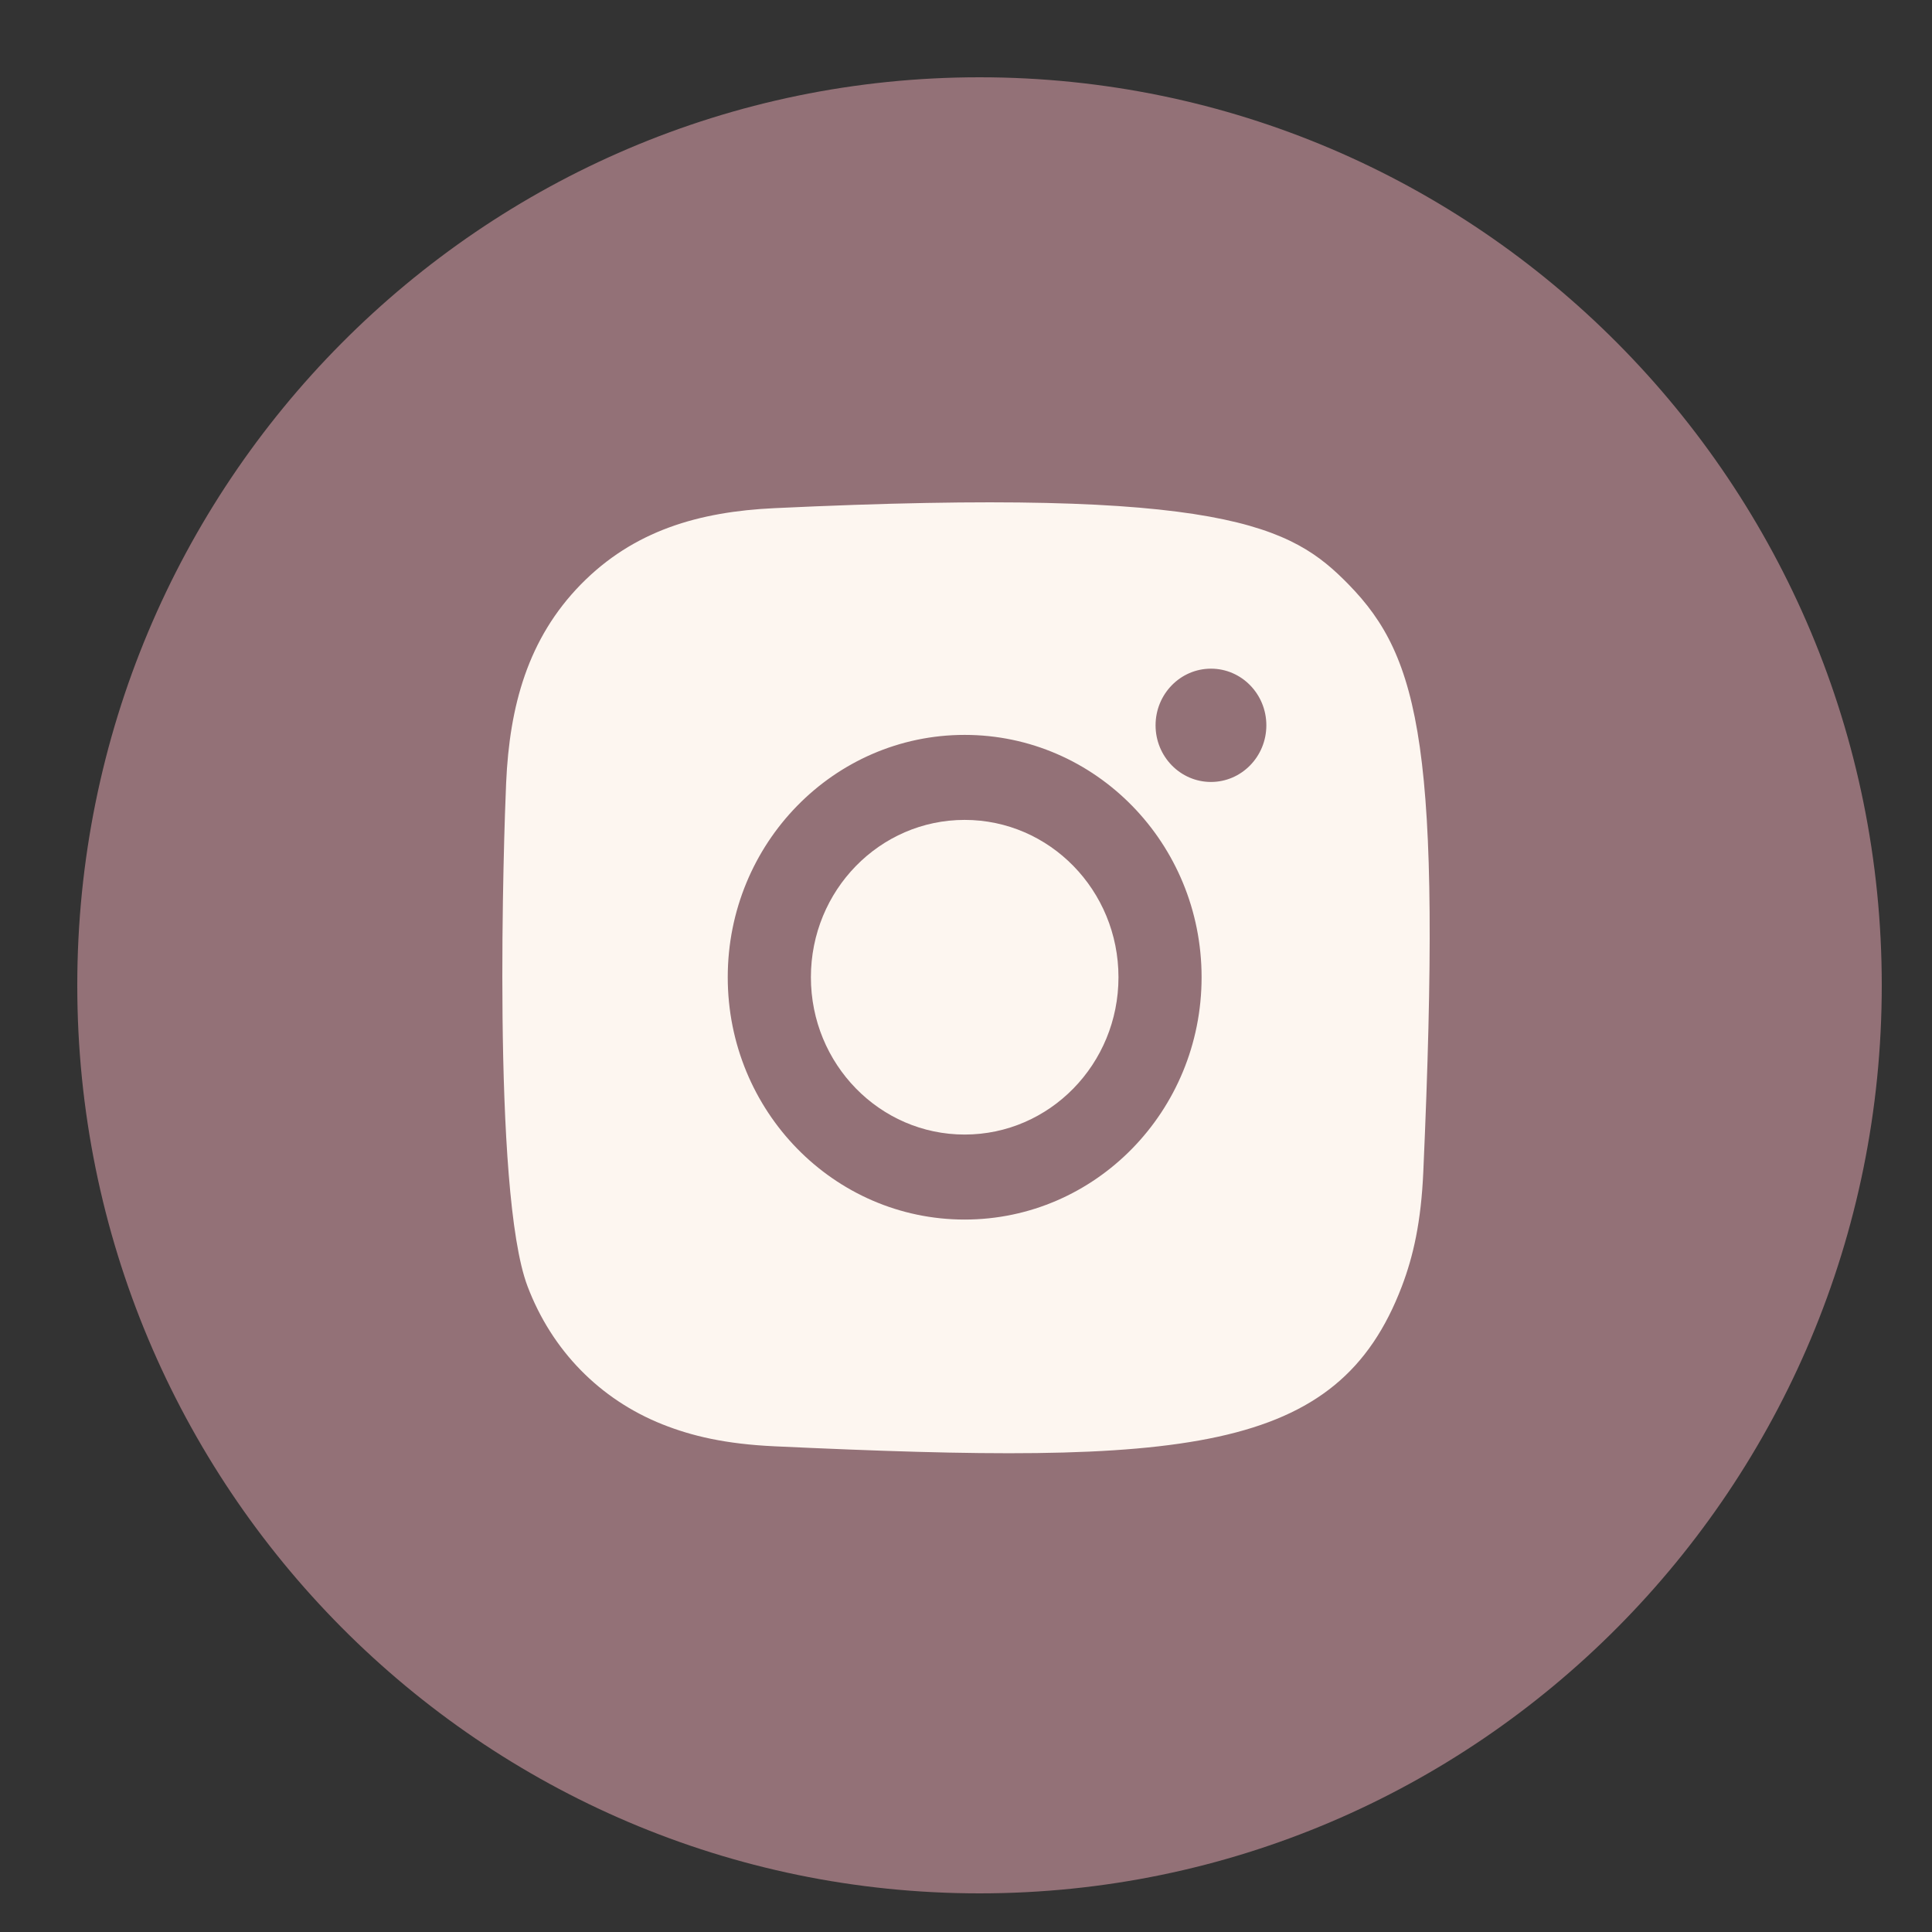 <?xml version="1.0" encoding="UTF-8"?> <svg xmlns="http://www.w3.org/2000/svg" width="50" height="50" viewBox="0 0 50 50" fill="none"><rect x="0" y="0" width="50" height="50" fill="#333333" stroke="none"/><path fill-rule="evenodd" clip-rule="evenodd" d="M25.35 2C38.245 2 48.7 12.521 48.7 25.5C48.7 38.478 38.245 49 25.35 49C12.454 49 2 38.478 2 25.5C2 12.521 12.454 2 25.35 2Z" fill="#937177"></path><path fill-rule="evenodd" clip-rule="evenodd" d="M20.986 25.291C20.986 23.042 22.767 21.219 24.965 21.219C27.164 21.219 28.946 23.042 28.946 25.291C28.946 27.539 27.164 29.362 24.965 29.362C22.767 29.362 20.986 27.539 20.986 25.291M18.834 25.291C18.834 28.754 21.579 31.562 24.965 31.562C28.352 31.562 31.097 28.754 31.097 25.291C31.097 21.827 28.352 19.019 24.965 19.019C21.579 19.019 18.834 21.827 18.834 25.291M29.906 18.771C29.906 19.58 30.548 20.237 31.34 20.237C32.131 20.237 32.773 19.58 32.773 18.771C32.773 17.962 32.132 17.305 31.34 17.305C30.548 17.305 29.906 17.962 29.906 18.771M20.044 13.151C18.091 13.242 16.397 13.731 15.03 15.127C13.659 16.53 13.187 18.273 13.099 20.256C13.043 21.493 12.722 30.84 13.653 33.29C14.281 34.946 15.519 36.215 17.146 36.863C17.905 37.164 18.773 37.371 20.044 37.43C30.676 37.924 34.618 37.655 36.28 33.29C36.575 32.514 36.778 31.626 36.835 30.325C37.32 19.395 36.755 17.025 34.903 15.127C33.432 13.623 31.704 12.601 20.044 13.151Z" fill="#FDF6F0"></path></svg> 